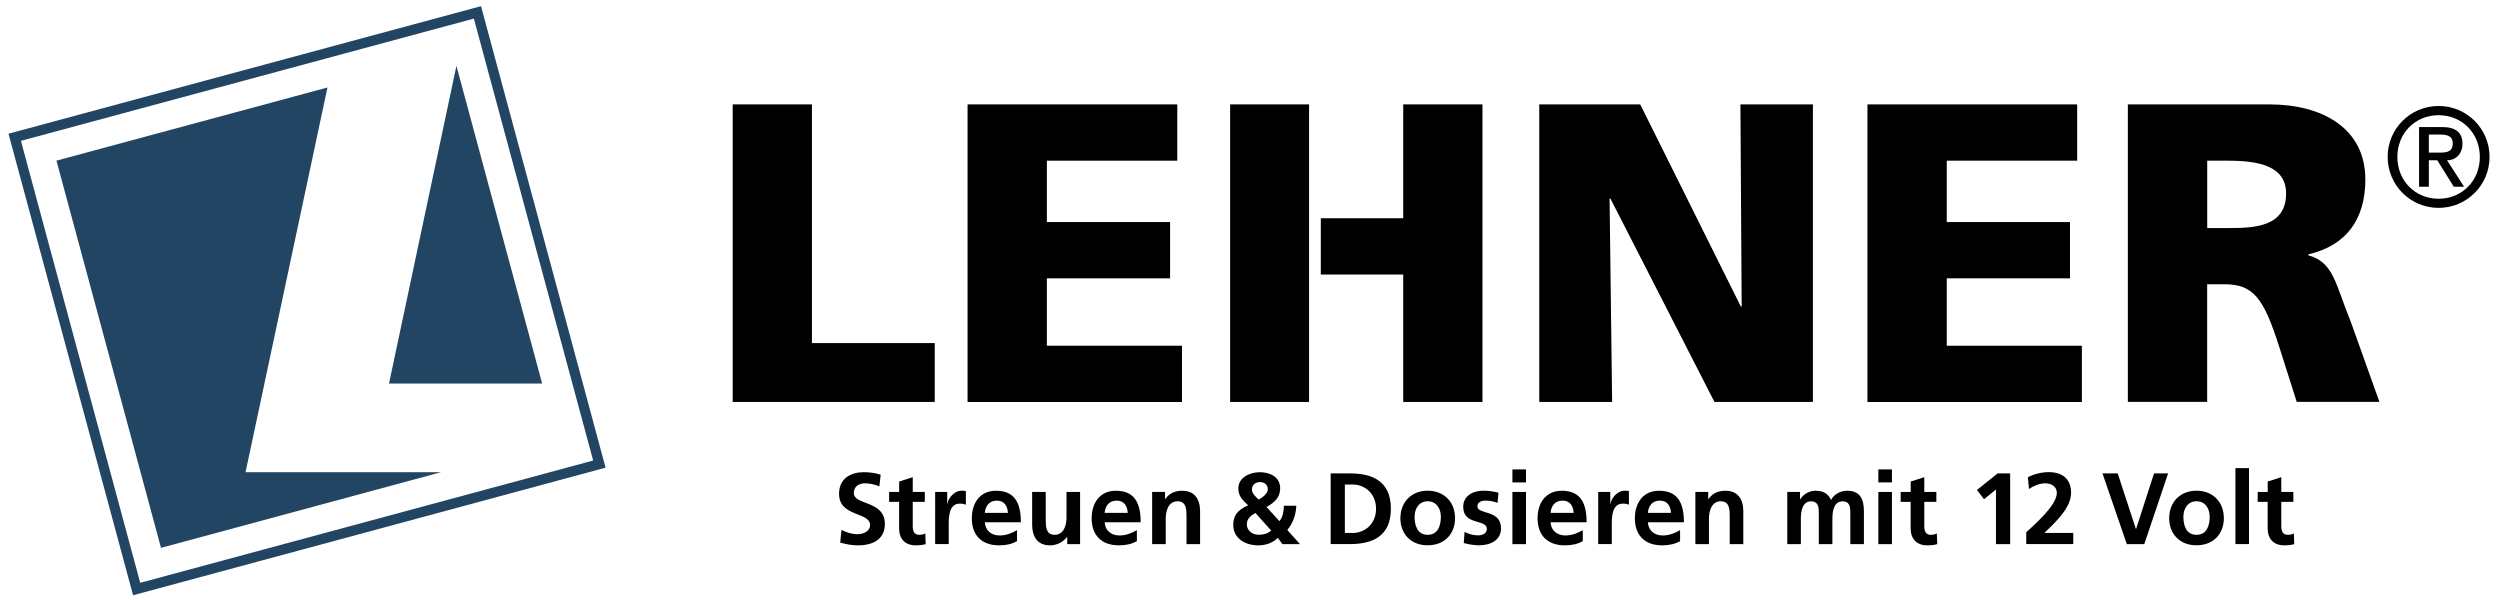 <?xml version="1.0" encoding="UTF-8"?>
<!-- Generator: Adobe Illustrator 23.0.6, SVG Export Plug-In . SVG Version: 6.00 Build 0) -->
<svg xmlns="http://www.w3.org/2000/svg" version="1.1" width="400" height="96"><svg xmlns:xlink="http://www.w3.org/1999/xlink" x="0" y="0" viewBox="0 0 457 110" style="enable-background:new 0 0 457 110;" xml:space="preserve" width="400" height="96"> <style type="text/css"> .st0{fill:#234564;} </style> <g id="Ebene_1"> </g> <g id="Ebene_1_Winter_Stufe_1_Kopie"> <g> <g> <path class="st0" d="M23.73,109.13L0.89,24.51L87.52,1.13l22.84,84.61L23.73,109.13z M3.17,25.82l21.87,81.03l83.04-22.42 L86.21,3.41L3.17,25.82z"/> <g> <polygon class="st0" points="83.01,12.08 70.65,70.32 98.73,70.32 "/> <polygon class="st0" points="44.35,86.57 59.37,16.04 9.68,29.45 28.85,100.44 80.2,86.57 "/> </g> </g> <g> <path d="M160.55,89.17c-0.82-0.35-1.73-0.56-2.64-0.56c-0.89,0-2.04,0.39-2.04,1.8c0,2.25,5.69,1.3,5.69,5.65 c0,2.84-2.25,3.92-4.87,3.92c-1.41,0-2.04-0.19-3.32-0.5l0.24-2.34c0.89,0.48,1.91,0.8,2.94,0.8c0.98,0,2.3-0.5,2.3-1.67 c0-2.47-5.69-1.45-5.69-5.74c0-2.9,2.25-3.96,4.53-3.96c1.12,0,2.16,0.15,3.1,0.46L160.55,89.17z"/> <path d="M164.18,92.01h-1.84v-1.82h1.84v-1.91l2.49-0.8v2.71h2.21v1.82h-2.21v4.46c0,0.82,0.22,1.58,1.17,1.58 c0.45,0,0.87-0.09,1.13-0.26l0.07,1.97c-0.52,0.15-1.1,0.22-1.84,0.22c-1.95,0-3.03-1.21-3.03-3.1V92.01z"/> <path d="M170.78,90.19h2.21v2.17h0.04c0.11-0.89,1.13-2.4,2.62-2.4c0.24,0,0.5,0,0.76,0.07v2.51c-0.22-0.13-0.67-0.21-1.12-0.21 c-2.02,0-2.02,2.53-2.02,3.9v3.51h-2.49V90.19z"/> <path d="M185.79,99.22c-0.91,0.5-1.95,0.76-3.29,0.76c-3.16,0-5-1.82-5-4.96c0-2.77,1.47-5.05,4.44-5.05 c3.55,0,4.55,2.43,4.55,5.78h-6.61c0.11,1.54,1.19,2.42,2.73,2.42c1.21,0,2.25-0.45,3.18-0.97V99.22z M184.12,94.03 c-0.07-1.21-0.63-2.25-2.03-2.25c-1.39,0-2.1,0.97-2.21,2.25H184.12z"/> <path d="M197.35,99.76h-2.36v-1.3h-0.04c-0.76,0.93-1.84,1.52-3.14,1.52c-2.27,0-3.25-1.6-3.25-3.75v-6.04h2.49v5.11 c0,1.17,0.02,2.75,1.62,2.75c1.8,0,2.19-1.95,2.19-3.18v-4.68h2.49V99.76z"/> <path d="M207.76,99.22c-0.91,0.5-1.95,0.76-3.29,0.76c-3.16,0-5-1.82-5-4.96c0-2.77,1.47-5.05,4.44-5.05 c3.55,0,4.55,2.43,4.55,5.78h-6.61c0.11,1.54,1.19,2.42,2.73,2.42c1.21,0,2.25-0.45,3.18-0.97V99.22z M206.09,94.03 c-0.07-1.21-0.63-2.25-2.03-2.25s-2.1,0.97-2.21,2.25H206.09z"/> <path d="M210.56,90.19h2.36v1.3h0.04c0.78-1.1,1.84-1.52,3.14-1.52c2.27,0,3.25,1.6,3.25,3.75v6.04h-2.49v-5.11 c0-1.17-0.02-2.75-1.62-2.75c-1.8,0-2.19,1.95-2.19,3.18v4.68h-2.49V90.19z"/> <path d="M233.9,95.54c0.63-0.72,0.78-1.82,0.82-2.82h2.27c-0.07,1.65-0.61,3.19-1.65,4.44l2.32,2.6h-3.2l-0.87-1.15 c-0.91,0.93-2.25,1.37-3.53,1.37c-2.56,0-4.63-1.34-4.63-3.77c0-1.56,0.67-2.69,2.73-3.57c-1-0.95-1.8-1.64-1.8-3.12 c0-1.97,2.12-2.95,3.94-2.95c1.82,0,3.73,0.84,3.73,2.94c0,1.78-1.1,2.62-2.51,3.44L233.9,95.54z M229.5,94.05 c-0.86,0.45-1.58,1.06-1.58,2.08c0,1.13,0.98,1.91,2.19,1.91c0.87,0,1.69-0.22,2.27-0.78L229.5,94.05z M231.77,89.72 c0-0.91-0.69-1.34-1.43-1.34c-0.74,0-1.49,0.43-1.49,1.37c0,0.72,0.72,1.34,1.23,1.84C230.73,91.26,231.77,90.48,231.77,89.72z"/> <path d="M243.29,86.79h3.55c3.98,0,7.49,1.34,7.49,6.48s-3.51,6.48-7.49,6.48h-3.55V86.79z M245.89,97.71h1.45 c2.17,0,4.27-1.62,4.27-4.44c0-2.82-2.1-4.44-4.27-4.44h-1.45V97.71z"/> <path d="M261.07,89.96c2.84,0,5.02,1.91,5.02,5.07c0,2.75-1.84,4.94-5.02,4.94c-3.16,0-5-2.19-5-4.94 C256.08,91.88,258.25,89.96,261.07,89.96z M261.07,98.05c1.91,0,2.42-1.71,2.42-3.31c0-1.47-0.78-2.84-2.42-2.84 c-1.62,0-2.4,1.41-2.4,2.84C258.68,96.32,259.18,98.05,261.07,98.05z"/> <path d="M273.89,92.19c-0.76-0.26-1.32-0.41-2.23-0.41c-0.67,0-1.47,0.24-1.47,1.06c0,1.52,4.33,0.56,4.33,4.01 c0,2.23-1.99,3.12-4.01,3.12c-0.95,0-1.91-0.17-2.82-0.41l0.15-2.04c0.78,0.39,1.6,0.63,2.45,0.63c0.63,0,1.63-0.24,1.63-1.17 c0-1.88-4.33-0.6-4.33-4.05c0-2.06,1.8-2.97,3.75-2.97c1.17,0,1.93,0.19,2.71,0.35L273.89,92.19z"/> <path d="M276.61,86.06h2.49v2.38h-2.49V86.06z M276.61,90.19h2.49v9.57h-2.49V90.19z"/> <path d="M289.51,99.22c-0.91,0.5-1.95,0.76-3.29,0.76c-3.16,0-5-1.82-5-4.96c0-2.77,1.47-5.05,4.44-5.05 c3.55,0,4.55,2.43,4.55,5.78h-6.61c0.11,1.54,1.19,2.42,2.73,2.42c1.21,0,2.25-0.45,3.18-0.97V99.22z M287.84,94.03 c-0.07-1.21-0.63-2.25-2.03-2.25c-1.39,0-2.1,0.97-2.21,2.25H287.84z"/> <path d="M292.34,90.19h2.21v2.17h0.04c0.11-0.89,1.13-2.4,2.62-2.4c0.24,0,0.5,0,0.76,0.07v2.51c-0.22-0.13-0.67-0.21-1.12-0.21 c-2.02,0-2.02,2.53-2.02,3.9v3.51h-2.49V90.19z"/> <path d="M307.35,99.22c-0.91,0.5-1.95,0.76-3.29,0.76c-3.16,0-5-1.82-5-4.96c0-2.77,1.47-5.05,4.44-5.05 c3.55,0,4.55,2.43,4.55,5.78h-6.61c0.11,1.54,1.19,2.42,2.73,2.42c1.21,0,2.25-0.45,3.18-0.97V99.22z M305.68,94.03 c-0.07-1.21-0.63-2.25-2.03-2.25s-2.1,0.97-2.21,2.25H305.68z"/> <path d="M310.15,90.19h2.36v1.3h0.04c0.78-1.1,1.84-1.52,3.14-1.52c2.27,0,3.25,1.6,3.25,3.75v6.04h-2.49v-5.11 c0-1.17-0.02-2.75-1.62-2.75c-1.8,0-2.19,1.95-2.19,3.18v4.68h-2.49V90.19z"/> <path d="M327.01,90.19h2.32v1.34h0.04c0.78-1.17,1.91-1.56,2.84-1.56c1.34,0,2.28,0.5,2.82,1.69c0.58-1.15,1.82-1.69,2.99-1.69 c2.36,0,3.03,1.62,3.03,3.75v6.04h-2.49v-5.7c0-0.89,0-2.15-1.43-2.15c-1.65,0-1.86,1.97-1.86,3.21v4.64h-2.49v-5.7 c0-0.89,0-2.15-1.43-2.15c-1.65,0-1.86,1.97-1.86,3.21v4.64h-2.49V90.19z"/> <path d="M343.7,86.06h2.49v2.38h-2.49V86.06z M343.7,90.19h2.49v9.57h-2.49V90.19z"/> <path d="M349.63,92.01h-1.84v-1.82h1.84v-1.91l2.49-0.8v2.71h2.21v1.82h-2.21v4.46c0,0.82,0.22,1.58,1.17,1.58 c0.45,0,0.87-0.09,1.13-0.26l0.07,1.97c-0.52,0.15-1.1,0.22-1.84,0.22c-1.95,0-3.03-1.21-3.03-3.1V92.01z"/> <path d="M365.56,86.79h2.3v12.97h-2.6V89.74l-2.19,1.78l-1.3-1.69L365.56,86.79z"/> <path d="M370.81,99.76v-2.17c1.21-1.17,5.61-4.85,5.61-7.23c0-1.19-1.06-1.75-2.12-1.75c-1.1,0-2.14,0.48-2.99,1.04l-0.2-2.16 c1.17-0.6,2.53-0.93,3.85-0.93c2.47,0,4.07,1.25,4.07,3.79c0,2.75-2.77,5.28-4.89,7.36h5.29v2.04H370.81z"/> <path d="M384.79,86.79h2.79l3.33,10.18h0.04l3.29-10.18h2.58l-4.37,12.97h-3.2L384.79,86.79z"/> <path d="M402.02,89.96c2.84,0,5.02,1.91,5.02,5.07c0,2.75-1.84,4.94-5.02,4.94c-3.16,0-5-2.19-5-4.94 C397.02,91.88,399.19,89.96,402.02,89.96z M402.02,98.05c1.91,0,2.42-1.71,2.42-3.31c0-1.47-0.78-2.84-2.42-2.84 c-1.62,0-2.4,1.41-2.4,2.84C399.62,96.32,400.12,98.05,402.02,98.05z"/> <path d="M409.16,85.82h2.49v13.93h-2.49V85.82z"/> <path d="M415.08,92.01h-1.84v-1.82h1.84v-1.91l2.49-0.8v2.71h2.21v1.82h-2.21v4.46c0,0.82,0.22,1.58,1.17,1.58 c0.45,0,0.87-0.09,1.13-0.26l0.07,1.97c-0.52,0.15-1.1,0.22-1.84,0.22c-1.95,0-3.03-1.21-3.03-3.1V92.01z"/> </g> <path d="M133.65,19.14h14.54v43.76h22.51v10.79h-37.04V19.14z"/> <path d="M176.72,19.14h38.45v10.32h-23.91v11.25h22.59v10.32h-22.59v12.35h24.77v10.32h-39.31V19.14z"/> <path d="M281.52,19.14h18.52l18.44,37.04h0.16l-0.23-37.04h13.29v54.55h-18.05l-19.07-37.28h-0.16l0.47,37.28h-13.36V19.14z"/> <path d="M341.7,19.14h38.45v10.32h-23.91v11.25h22.59v10.32h-22.59v12.35h24.77v10.32H341.7V19.14z"/> <path d="M389.45,19.14h25.95c9.69,0,17.58,4.38,17.58,13.75c0,7.27-3.44,12.11-10.47,13.75v0.16c4.69,1.25,5,5.39,7.74,12.03 l5.31,14.85H420.4l-3.13-9.85c-2.97-9.38-4.85-11.72-10.24-11.72h-3.05v21.57h-14.54V19.14z M403.99,41.81h3.83 c4.69,0,10.63-0.16,10.63-6.33c0-5.08-5.08-6.02-10.63-6.02h-3.83V41.81z"/> <g> <polygon points="256.59,19.14 256.59,40.01 241.48,40.01 241.48,50.33 256.59,50.33 256.59,73.69 271.12,73.69 271.12,19.14 "/> <rect x="224.86" y="19.14" width="14.47" height="54.55"/> </g> <g> <path d="M446.41,19.43c5.17,0,9.34,4.17,9.34,9.34c0,5.17-4.17,9.34-9.34,9.34c-5.17,0-9.34-4.17-9.34-9.34 C437.06,23.6,441.24,19.43,446.41,19.43z M446.41,36.44c4.28,0,7.56-3.28,7.56-7.66c0-4.38-3.28-7.66-7.56-7.66 c-4.28,0-7.56,3.28-7.56,7.66C438.85,33.15,442.13,36.44,446.41,36.44z M442.84,23.29h4.2c2.49,0,3.75,1,3.75,3.07 c0,1.76-1.13,3.02-2.83,3.02l3.12,4.85h-1.89l-3.02-4.85h-1.55v4.85h-1.79V23.29z M444.62,27.98h2.13c1.37,0,2.26-0.29,2.26-1.71 c0-1.23-0.89-1.6-2.26-1.6h-2.13V27.98z"/> </g> </g> </g> </svg></svg>
